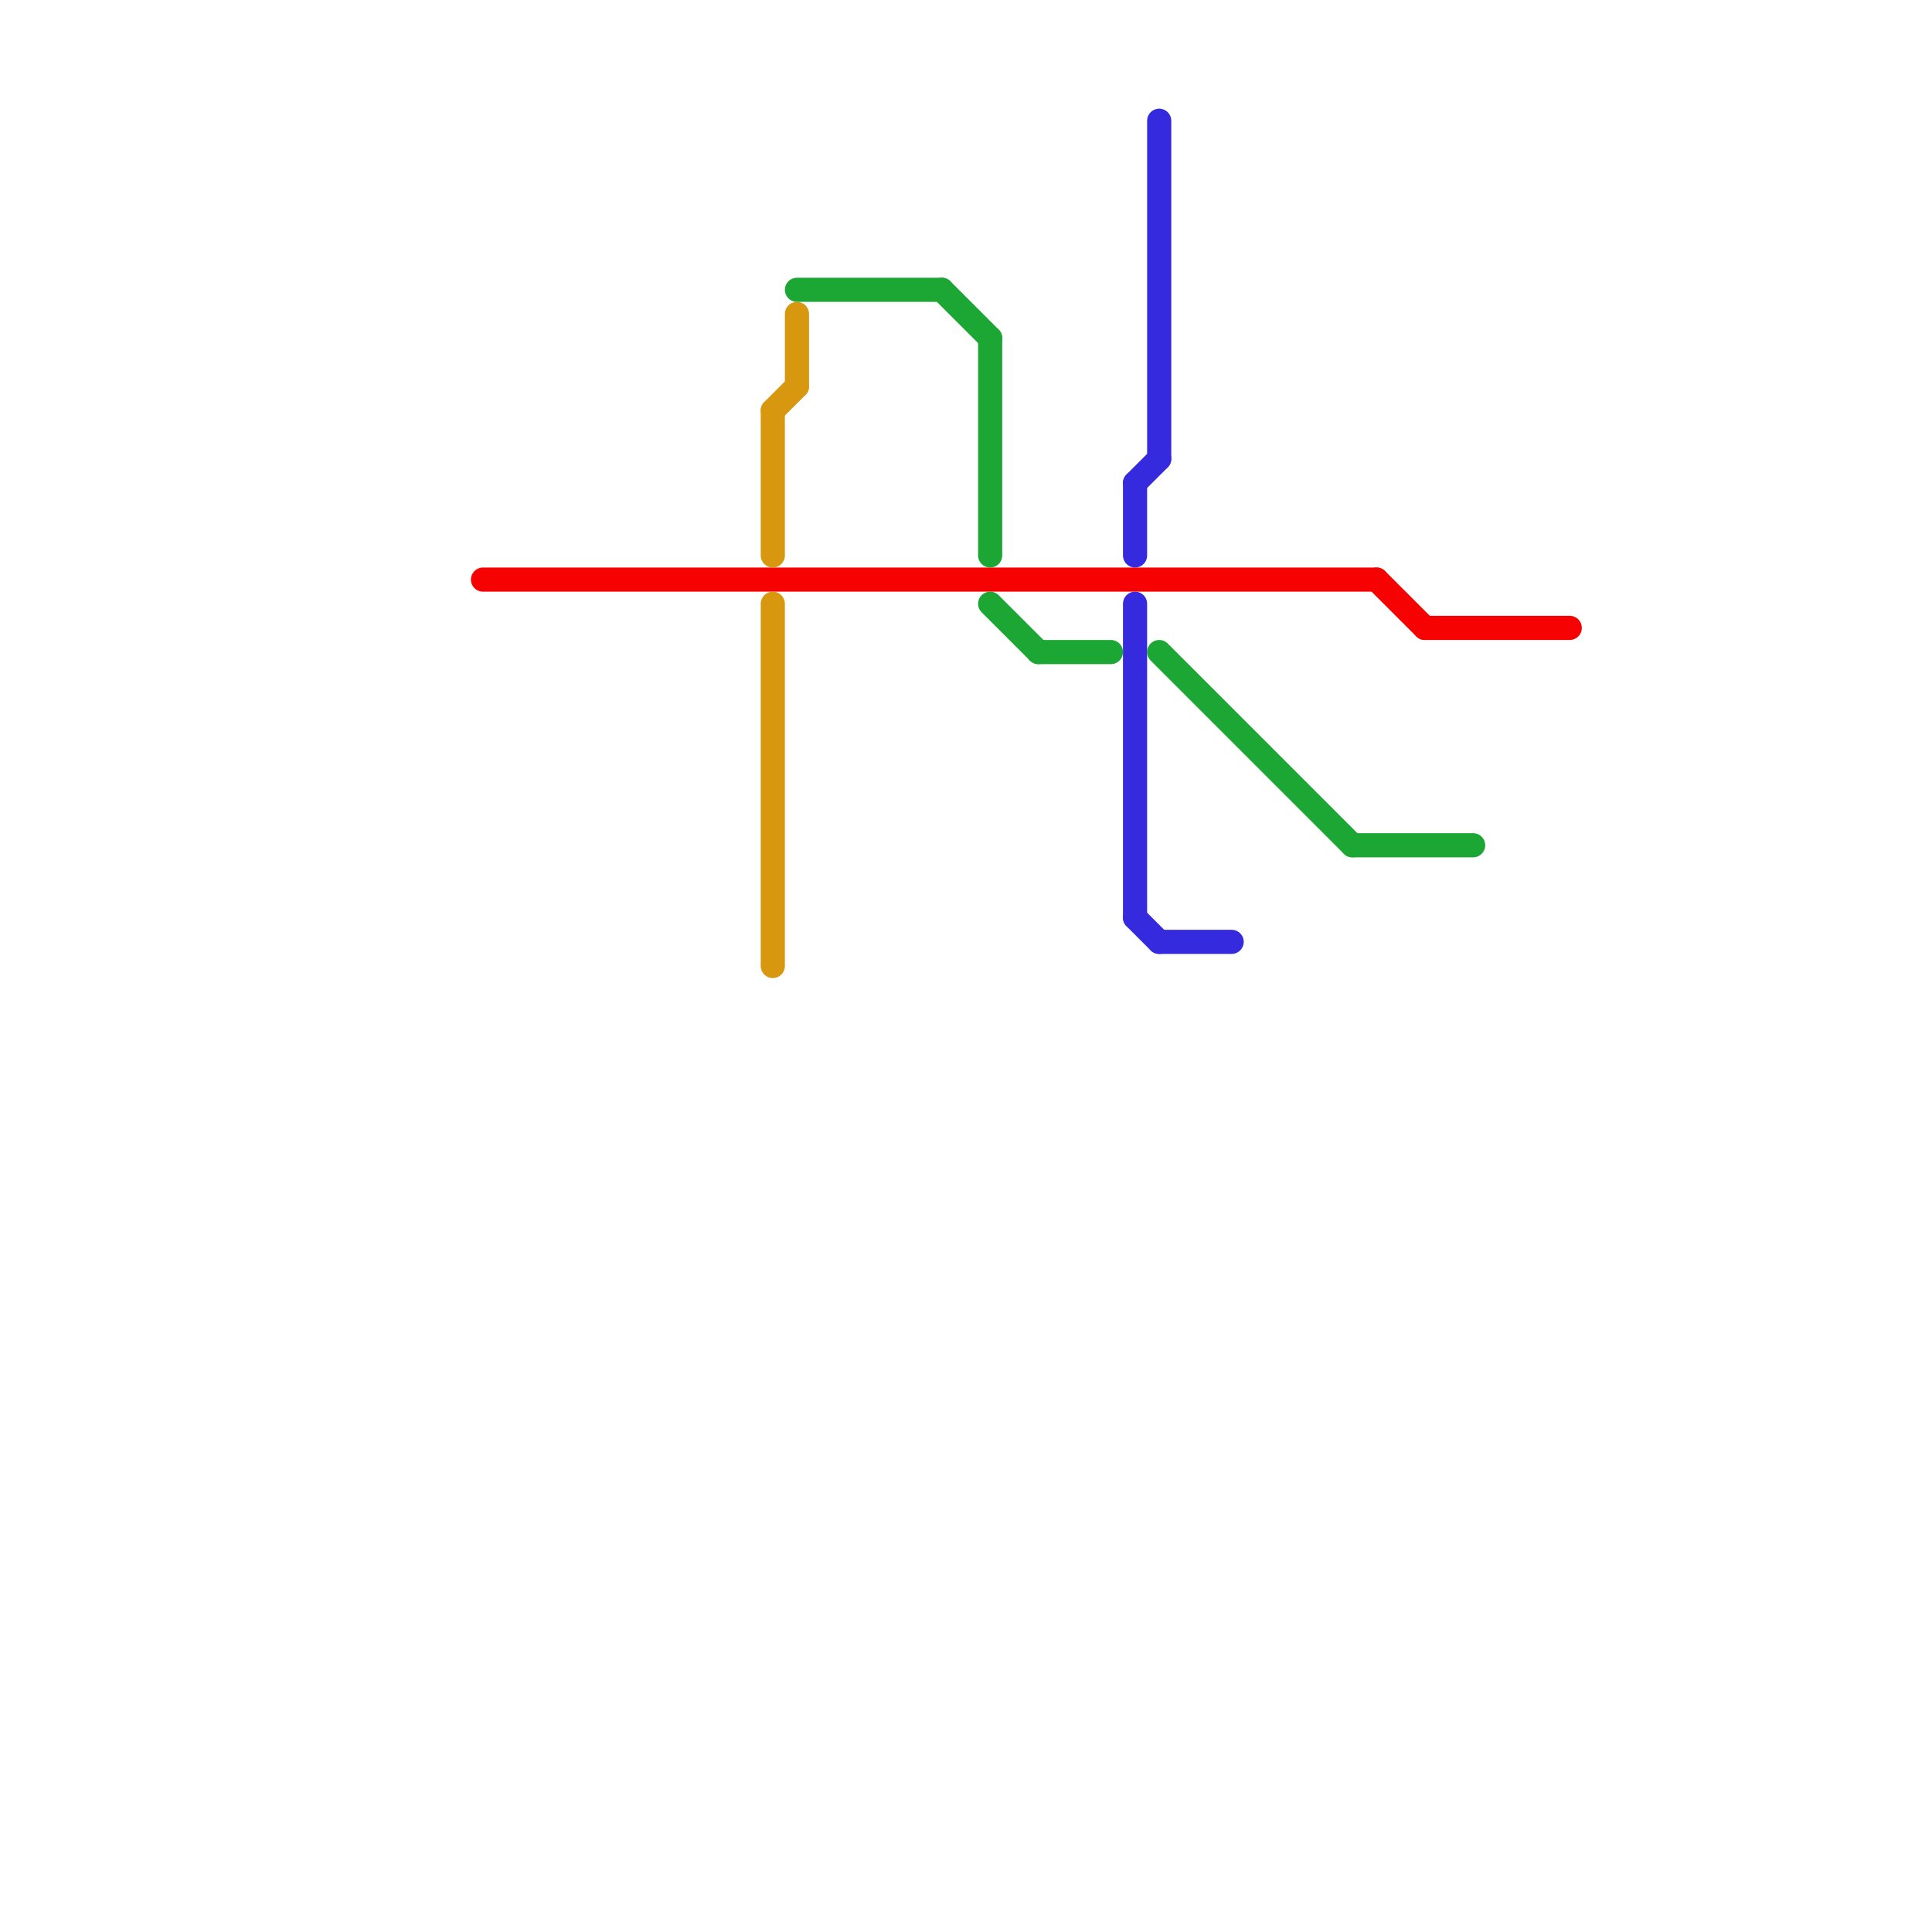 
<svg version="1.1" xmlns="http://www.w3.org/2000/svg" viewBox="0 0 80 80">
<style>text { font: 1px Helvetica; font-weight: 600; white-space: pre; dominant-baseline: central; } line { stroke-width: 1; fill: none; stroke-linecap: round; stroke-linejoin: round; } .c0 { stroke: #f70202 } .c1 { stroke: #d7970f } .c2 { stroke: #1ca633 } .c3 { stroke: #362adf }</style><defs><g id="wm-xf"><circle r="1.2" fill="#000"/><circle r="0.9" fill="#fff"/><circle r="0.6" fill="#000"/><circle r="0.3" fill="#fff"/></g><g id="wm"><circle r="0.6" fill="#000"/><circle r="0.3" fill="#fff"/></g></defs><line class="c0" x1="57" y1="24" x2="59" y2="26"/><line class="c0" x1="59" y1="26" x2="65" y2="26"/><line class="c0" x1="20" y1="24" x2="57" y2="24"/><line class="c1" x1="32" y1="17" x2="32" y2="23"/><line class="c1" x1="32" y1="25" x2="32" y2="40"/><line class="c1" x1="32" y1="17" x2="33" y2="16"/><line class="c1" x1="33" y1="13" x2="33" y2="16"/><line class="c2" x1="43" y1="27" x2="46" y2="27"/><line class="c2" x1="56" y1="35" x2="61" y2="35"/><line class="c2" x1="33" y1="12" x2="39" y2="12"/><line class="c2" x1="41" y1="25" x2="43" y2="27"/><line class="c2" x1="39" y1="12" x2="41" y2="14"/><line class="c2" x1="48" y1="27" x2="56" y2="35"/><line class="c2" x1="41" y1="14" x2="41" y2="23"/><line class="c3" x1="48" y1="39" x2="51" y2="39"/><line class="c3" x1="47" y1="38" x2="48" y2="39"/><line class="c3" x1="47" y1="20" x2="47" y2="23"/><line class="c3" x1="47" y1="25" x2="47" y2="38"/><line class="c3" x1="47" y1="20" x2="48" y2="19"/><line class="c3" x1="48" y1="5" x2="48" y2="19"/>
</svg>

